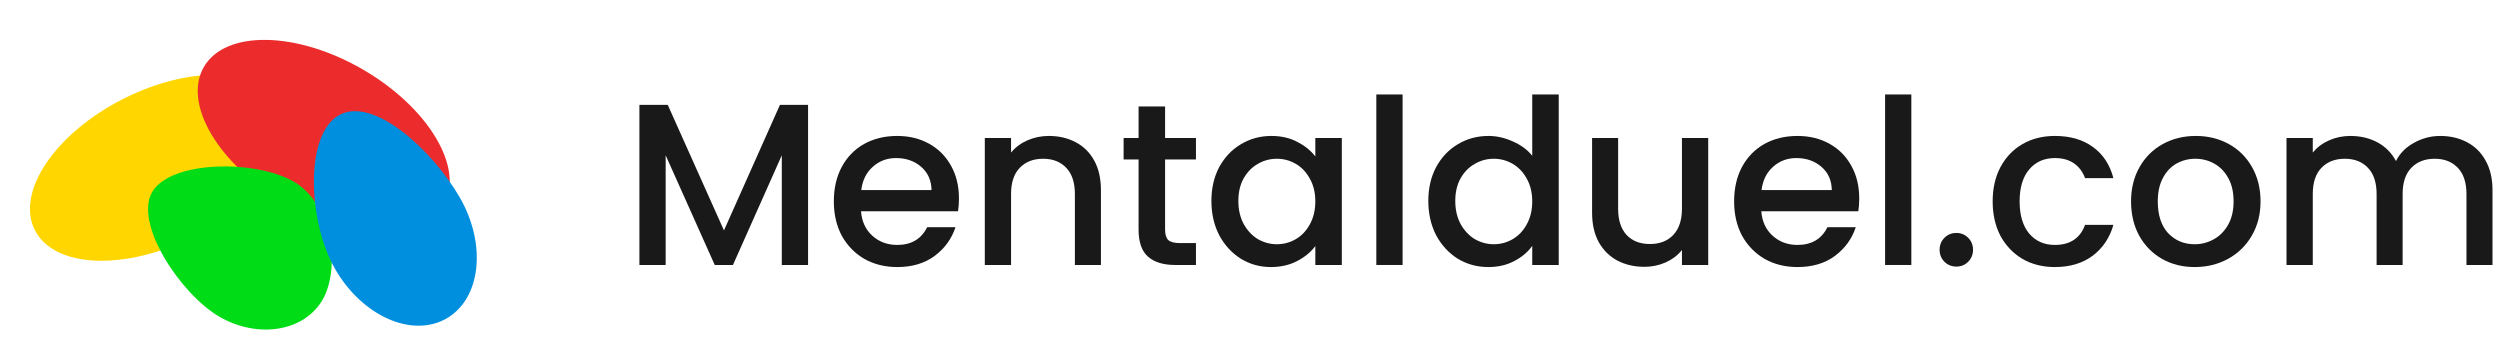 <?xml version="1.0" encoding="UTF-8" standalone="no"?><svg width="217" height="31" viewBox="0 0 217 31" fill="none" xmlns="http://www.w3.org/2000/svg">
<path d="M24.487 9.158C26.154 12.471 22.701 17.575 16.772 20.559C10.844 23.543 4.687 23.277 3.019 19.964C1.352 16.651 4.806 11.547 10.734 8.563C16.662 5.579 22.82 5.845 24.487 9.158Z" fill="#FFD600"/>
<path d="M38.507 17.833C36.653 21.044 30.49 20.958 24.743 17.64C18.995 14.321 15.839 9.027 17.693 5.815C19.547 2.604 25.71 2.69 31.458 6.009C37.206 9.327 40.362 14.621 38.507 17.833Z" fill="#EC2C2C"/>
<path d="M27.996 26.023C26.409 28.772 22.404 29.43 19.05 27.494C15.696 25.558 11.617 19.424 13.204 16.675C14.791 13.926 22.149 13.833 25.503 15.769C28.856 17.705 29.583 23.274 27.996 26.023Z" fill="#00DD16"/>
<path d="M38.767 27.638C35.783 29.361 31.453 27.449 29.097 23.367C26.74 19.285 26.417 11.734 29.401 10.011C32.385 8.289 37.547 13.046 39.903 17.128C42.26 21.21 41.751 25.915 38.767 27.638Z" fill="#008FDF"/>
<path d="M211.809 11.8C212.675 11.8 213.449 11.98 214.129 12.34C214.822 12.7 215.362 13.233 215.749 13.94C216.149 14.647 216.349 15.5 216.349 16.5V23H214.089V16.84C214.089 15.853 213.842 15.1 213.349 14.58C212.855 14.047 212.182 13.78 211.329 13.78C210.475 13.78 209.795 14.047 209.289 14.58C208.795 15.1 208.549 15.853 208.549 16.84V23H206.289V16.84C206.289 15.853 206.042 15.1 205.549 14.58C205.055 14.047 204.382 13.78 203.529 13.78C202.675 13.78 201.995 14.047 201.489 14.58C200.995 15.1 200.749 15.853 200.749 16.84V23H198.469V11.98H200.749V13.24C201.122 12.787 201.595 12.433 202.169 12.18C202.742 11.927 203.355 11.8 204.009 11.8C204.889 11.8 205.675 11.987 206.369 12.36C207.062 12.733 207.595 13.273 207.969 13.98C208.302 13.313 208.822 12.787 209.529 12.4C210.235 12 210.995 11.8 211.809 11.8Z" fill="black" fill-opacity="0.9"/>
<path d="M190.495 23.18C189.455 23.18 188.515 22.947 187.675 22.48C186.835 22 186.175 21.333 185.695 20.48C185.215 19.613 184.975 18.613 184.975 17.48C184.975 16.36 185.222 15.367 185.715 14.5C186.208 13.633 186.882 12.967 187.735 12.5C188.588 12.033 189.542 11.8 190.595 11.8C191.648 11.8 192.602 12.033 193.455 12.5C194.308 12.967 194.982 13.633 195.475 14.5C195.968 15.367 196.215 16.36 196.215 17.48C196.215 18.6 195.962 19.593 195.455 20.46C194.948 21.327 194.255 22 193.375 22.48C192.508 22.947 191.548 23.18 190.495 23.18ZM190.495 21.2C191.082 21.2 191.628 21.06 192.135 20.78C192.655 20.5 193.075 20.08 193.395 19.52C193.715 18.96 193.875 18.28 193.875 17.48C193.875 16.68 193.722 16.007 193.415 15.46C193.108 14.9 192.702 14.48 192.195 14.2C191.688 13.92 191.142 13.78 190.555 13.78C189.968 13.78 189.422 13.92 188.915 14.2C188.422 14.48 188.028 14.9 187.735 15.46C187.442 16.007 187.295 16.68 187.295 17.48C187.295 18.667 187.595 19.587 188.195 20.24C188.808 20.88 189.575 21.2 190.495 21.2Z" fill="black" fill-opacity="0.9"/>
<path d="M172.963 17.48C172.963 16.347 173.189 15.353 173.643 14.5C174.109 13.633 174.749 12.967 175.563 12.5C176.376 12.033 177.309 11.8 178.363 11.8C179.696 11.8 180.796 12.12 181.663 12.76C182.543 13.387 183.136 14.287 183.443 15.46H180.983C180.783 14.913 180.463 14.487 180.023 14.18C179.583 13.873 179.029 13.72 178.363 13.72C177.429 13.72 176.683 14.053 176.123 14.72C175.576 15.373 175.303 16.293 175.303 17.48C175.303 18.667 175.576 19.593 176.123 20.26C176.683 20.927 177.429 21.26 178.363 21.26C179.683 21.26 180.556 20.68 180.983 19.52H183.443C183.123 20.64 182.523 21.533 181.643 22.2C180.763 22.853 179.669 23.18 178.363 23.18C177.309 23.18 176.376 22.947 175.563 22.48C174.749 22 174.109 21.333 173.643 20.48C173.189 19.613 172.963 18.613 172.963 17.48Z" fill="black" fill-opacity="0.9"/>
<path d="M169.818 23.14C169.405 23.14 169.058 23 168.778 22.72C168.498 22.44 168.358 22.093 168.358 21.68C168.358 21.267 168.498 20.92 168.778 20.64C169.058 20.36 169.405 20.22 169.818 20.22C170.218 20.22 170.558 20.36 170.838 20.64C171.118 20.92 171.258 21.267 171.258 21.68C171.258 22.093 171.118 22.44 170.838 22.72C170.558 23 170.218 23.14 169.818 23.14Z" fill="black" fill-opacity="0.9"/>
<path d="M165.905 8.2V23H163.625V8.2H165.905Z" fill="black" fill-opacity="0.9"/>
<path d="M161.381 17.22C161.381 17.633 161.355 18.007 161.301 18.34H152.881C152.948 19.22 153.275 19.927 153.861 20.46C154.448 20.993 155.168 21.26 156.021 21.26C157.248 21.26 158.115 20.747 158.621 19.72H161.081C160.748 20.733 160.141 21.567 159.261 22.22C158.395 22.86 157.315 23.18 156.021 23.18C154.968 23.18 154.021 22.947 153.181 22.48C152.355 22 151.701 21.333 151.221 20.48C150.755 19.613 150.521 18.613 150.521 17.48C150.521 16.347 150.748 15.353 151.201 14.5C151.668 13.633 152.315 12.967 153.141 12.5C153.981 12.033 154.941 11.8 156.021 11.8C157.061 11.8 157.988 12.027 158.801 12.48C159.615 12.933 160.248 13.573 160.701 14.4C161.155 15.213 161.381 16.153 161.381 17.22ZM159.001 16.5C158.988 15.66 158.688 14.987 158.101 14.48C157.515 13.973 156.788 13.72 155.921 13.72C155.135 13.72 154.461 13.973 153.901 14.48C153.341 14.973 153.008 15.647 152.901 16.5H159.001Z" fill="black" fill-opacity="0.9"/>
<path d="M148.273 11.98V23H145.993V21.7C145.633 22.153 145.16 22.513 144.573 22.78C144 23.033 143.386 23.16 142.733 23.16C141.866 23.16 141.086 22.98 140.393 22.62C139.713 22.26 139.173 21.727 138.773 21.02C138.386 20.313 138.193 19.46 138.193 18.46V11.98H140.453V18.12C140.453 19.107 140.7 19.867 141.193 20.4C141.686 20.92 142.36 21.18 143.213 21.18C144.066 21.18 144.74 20.92 145.233 20.4C145.74 19.867 145.993 19.107 145.993 18.12V11.98H148.273Z" fill="black" fill-opacity="0.9"/>
<path d="M123.978 17.44C123.978 16.333 124.205 15.353 124.658 14.5C125.125 13.647 125.752 12.987 126.538 12.52C127.338 12.04 128.225 11.8 129.198 11.8C129.918 11.8 130.625 11.96 131.318 12.28C132.025 12.587 132.585 13 132.998 13.52V8.2H135.298V23H132.998V21.34C132.625 21.873 132.105 22.313 131.438 22.66C130.785 23.007 130.032 23.18 129.178 23.18C128.218 23.18 127.338 22.94 126.538 22.46C125.752 21.967 125.125 21.287 124.658 20.42C124.205 19.54 123.978 18.547 123.978 17.44ZM132.998 17.48C132.998 16.72 132.838 16.06 132.518 15.5C132.212 14.94 131.805 14.513 131.298 14.22C130.792 13.927 130.245 13.78 129.658 13.78C129.072 13.78 128.525 13.927 128.018 14.22C127.512 14.5 127.098 14.92 126.778 15.48C126.472 16.027 126.318 16.68 126.318 17.44C126.318 18.2 126.472 18.867 126.778 19.44C127.098 20.013 127.512 20.453 128.018 20.76C128.538 21.053 129.085 21.2 129.658 21.2C130.245 21.2 130.792 21.053 131.298 20.76C131.805 20.467 132.212 20.04 132.518 19.48C132.838 18.907 132.998 18.24 132.998 17.48Z" fill="black" fill-opacity="0.9"/>
<path d="M121.745 8.2V23H119.465V8.2H121.745Z" fill="black" fill-opacity="0.9"/>
<path d="M105.15 17.44C105.15 16.333 105.377 15.353 105.83 14.5C106.297 13.647 106.923 12.987 107.71 12.52C108.51 12.04 109.39 11.8 110.35 11.8C111.217 11.8 111.97 11.973 112.61 12.32C113.263 12.653 113.783 13.073 114.17 13.58V11.98H116.47V23H114.17V21.36C113.783 21.88 113.257 22.313 112.59 22.66C111.923 23.007 111.163 23.18 110.31 23.18C109.363 23.18 108.497 22.94 107.71 22.46C106.923 21.967 106.297 21.287 105.83 20.42C105.377 19.54 105.15 18.547 105.15 17.44ZM114.17 17.48C114.17 16.72 114.01 16.06 113.69 15.5C113.383 14.94 112.977 14.513 112.47 14.22C111.963 13.927 111.417 13.78 110.83 13.78C110.243 13.78 109.697 13.927 109.19 14.22C108.683 14.5 108.27 14.92 107.95 15.48C107.643 16.027 107.49 16.68 107.49 17.44C107.49 18.2 107.643 18.867 107.95 19.44C108.27 20.013 108.683 20.453 109.19 20.76C109.71 21.053 110.257 21.2 110.83 21.2C111.417 21.2 111.963 21.053 112.47 20.76C112.977 20.467 113.383 20.04 113.69 19.48C114.01 18.907 114.17 18.24 114.17 17.48Z" fill="black" fill-opacity="0.9"/>
<path d="M101.129 13.84V19.94C101.129 20.353 101.222 20.653 101.409 20.84C101.609 21.013 101.942 21.1 102.409 21.1H103.809V23H102.009C100.982 23 100.195 22.76 99.649 22.28C99.102 21.8 98.829 21.02 98.829 19.94V13.84H97.529V11.98H98.829V9.24H101.129V11.98H103.809V13.84H101.129Z" fill="black" fill-opacity="0.9"/>
<path d="M91.04 11.8C91.907 11.8 92.68 11.98 93.361 12.34C94.054 12.7 94.594 13.233 94.981 13.94C95.367 14.647 95.561 15.5 95.561 16.5V23H93.3V16.84C93.3 15.853 93.054 15.1 92.561 14.58C92.067 14.047 91.394 13.78 90.54 13.78C89.687 13.78 89.007 14.047 88.501 14.58C88.007 15.1 87.76 15.853 87.76 16.84V23H85.481V11.98H87.76V13.24C88.134 12.787 88.607 12.433 89.18 12.18C89.767 11.927 90.387 11.8 91.04 11.8Z" fill="black" fill-opacity="0.9"/>
<path d="M83.237 17.22C83.237 17.633 83.21 18.007 83.157 18.34H74.737C74.803 19.22 75.13 19.927 75.717 20.46C76.303 20.993 77.023 21.26 77.877 21.26C79.103 21.26 79.97 20.747 80.477 19.72H82.937C82.603 20.733 81.997 21.567 81.117 22.22C80.25 22.86 79.17 23.18 77.877 23.18C76.823 23.18 75.877 22.947 75.037 22.48C74.21 22 73.557 21.333 73.077 20.48C72.61 19.613 72.377 18.613 72.377 17.48C72.377 16.347 72.603 15.353 73.057 14.5C73.523 13.633 74.17 12.967 74.997 12.5C75.837 12.033 76.797 11.8 77.877 11.8C78.917 11.8 79.843 12.027 80.657 12.48C81.47 12.933 82.103 13.573 82.557 14.4C83.01 15.213 83.237 16.153 83.237 17.22ZM80.857 16.5C80.843 15.66 80.543 14.987 79.957 14.48C79.37 13.973 78.643 13.72 77.777 13.72C76.99 13.72 76.317 13.973 75.757 14.48C75.197 14.973 74.863 15.647 74.757 16.5H80.857Z" fill="black" fill-opacity="0.9"/>
<path d="M70.14 9.1V23H67.86V13.48L63.62 23H62.04L57.78 13.48V23H55.5V9.1H57.96L62.84 20L67.7 9.1H70.14Z" fill="black" fill-opacity="0.9"/>
</svg>
